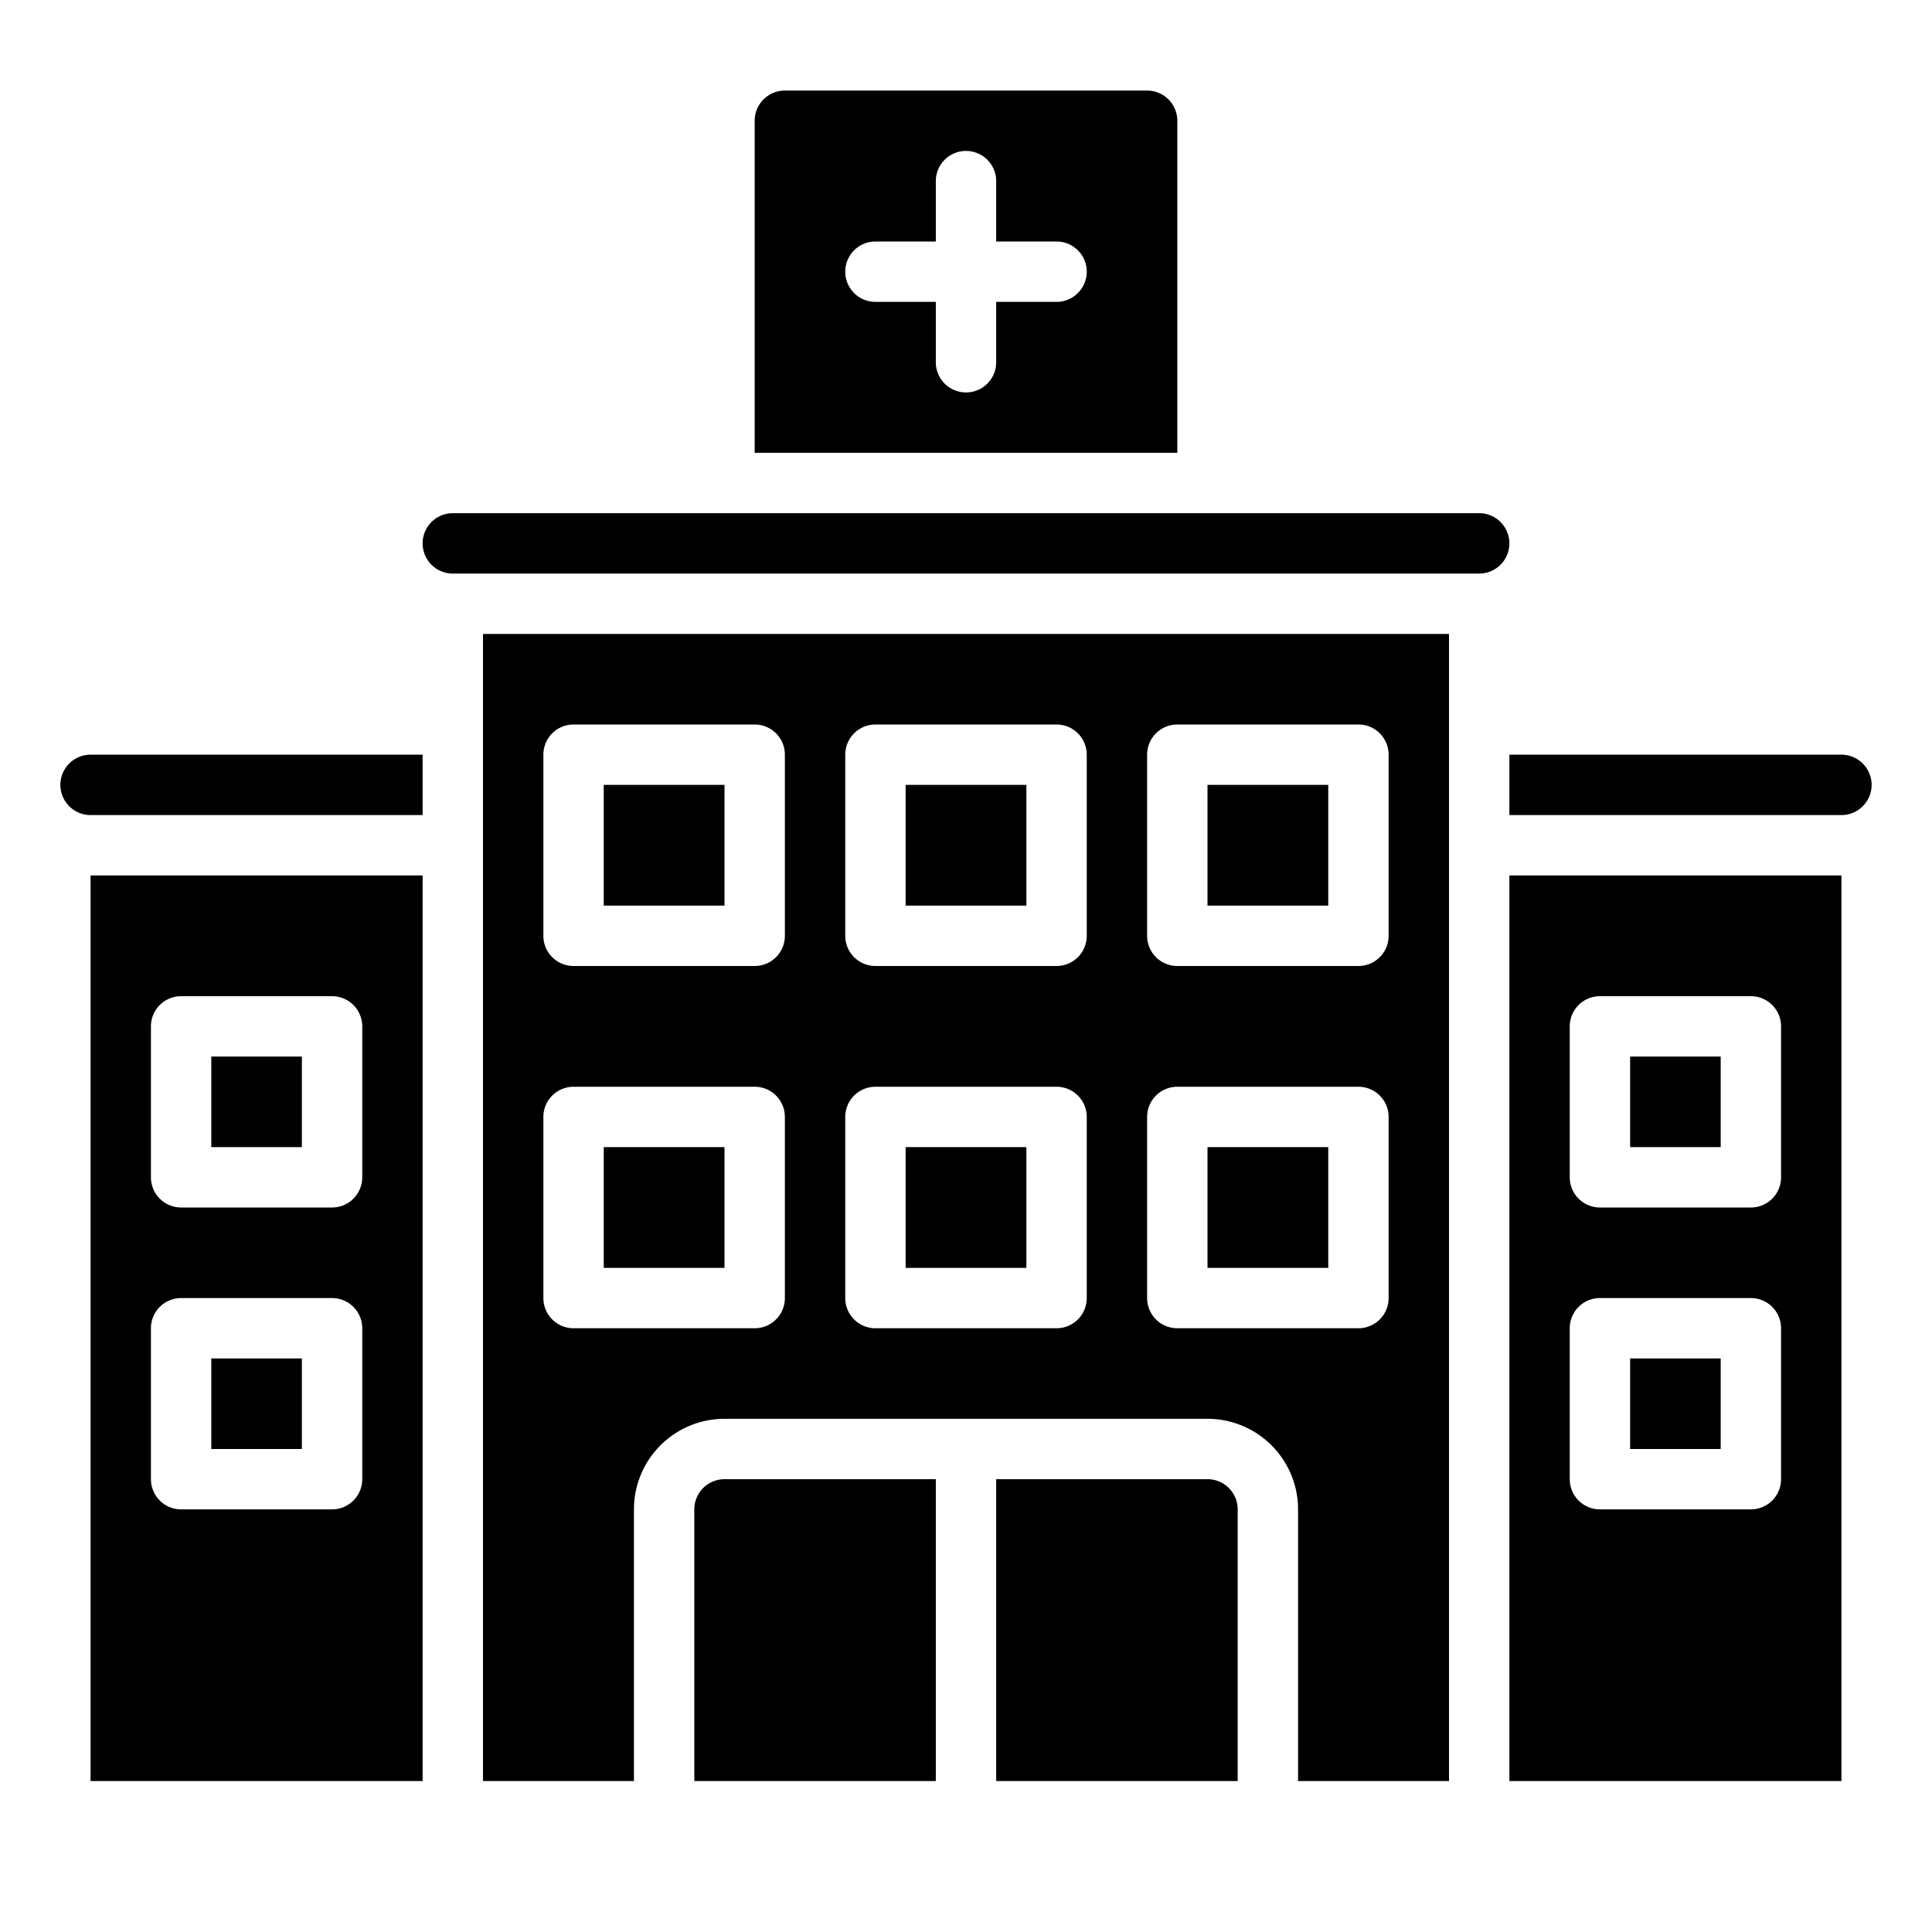 <svg xmlns="http://www.w3.org/2000/svg" viewBox="0 0 64 64"><title>Hospital</title><g id="Hospital"><path d="M39,4a1,1,0,0,0-1-1H26a1,1,0,0,0-1,1V15H39Zm-4,6H33v2a1,1,0,0,1-2,0V10H29a1,1,0,0,1,0-2h2V6a1,1,0,0,1,2,0V8h2a1,1,0,0,1,0,2Z"/><path d="M2,26a1,1,0,0,0,1,1H14V25H3A1,1,0,0,0,2,26Z"/><path d="M49,17H15a1,1,0,0,0,0,2H49a1,1,0,0,0,0-2Z"/><path d="M61,25H50v2H61a1,1,0,0,0,0-2Z"/><path d="M50,59H61V29H50Zm2-25a1,1,0,0,1,1-1h5a1,1,0,0,1,1,1v5a1,1,0,0,1-1,1H53a1,1,0,0,1-1-1Zm0,10a1,1,0,0,1,1-1h5a1,1,0,0,1,1,1v5a1,1,0,0,1-1,1H53a1,1,0,0,1-1-1Z"/><rect x="54" y="45" width="3" height="3"/><rect x="54" y="35" width="3" height="3"/><path d="M40,49H33V59h8V50A1,1,0,0,0,40,49Z"/><path d="M23,50v9h8V49H24A1,1,0,0,0,23,50Z"/><path d="M16,59h5V50a3,3,0,0,1,3-3H40a3,3,0,0,1,3,3v9h5V21H16ZM38,25a1,1,0,0,1,1-1h6a1,1,0,0,1,1,1v6a1,1,0,0,1-1,1H39a1,1,0,0,1-1-1Zm0,12a1,1,0,0,1,1-1h6a1,1,0,0,1,1,1v6a1,1,0,0,1-1,1H39a1,1,0,0,1-1-1ZM28,25a1,1,0,0,1,1-1h6a1,1,0,0,1,1,1v6a1,1,0,0,1-1,1H29a1,1,0,0,1-1-1Zm0,12a1,1,0,0,1,1-1h6a1,1,0,0,1,1,1v6a1,1,0,0,1-1,1H29a1,1,0,0,1-1-1ZM18,25a1,1,0,0,1,1-1h6a1,1,0,0,1,1,1v6a1,1,0,0,1-1,1H19a1,1,0,0,1-1-1Zm0,12a1,1,0,0,1,1-1h6a1,1,0,0,1,1,1v6a1,1,0,0,1-1,1H19a1,1,0,0,1-1-1Z"/><rect x="40" y="26" width="4" height="4"/><rect x="30" y="26" width="4" height="4"/><rect x="20" y="26" width="4" height="4"/><rect x="20" y="38" width="4" height="4"/><rect x="30" y="38" width="4" height="4"/><rect x="40" y="38" width="4" height="4"/><path d="M3,59H14V29H3ZM5,34a1,1,0,0,1,1-1h5a1,1,0,0,1,1,1v5a1,1,0,0,1-1,1H6a1,1,0,0,1-1-1ZM5,44a1,1,0,0,1,1-1h5a1,1,0,0,1,1,1v5a1,1,0,0,1-1,1H6a1,1,0,0,1-1-1Z"/><rect x="7" y="35" width="3" height="3"/><rect x="7" y="45" width="3" height="3"/></g></svg>